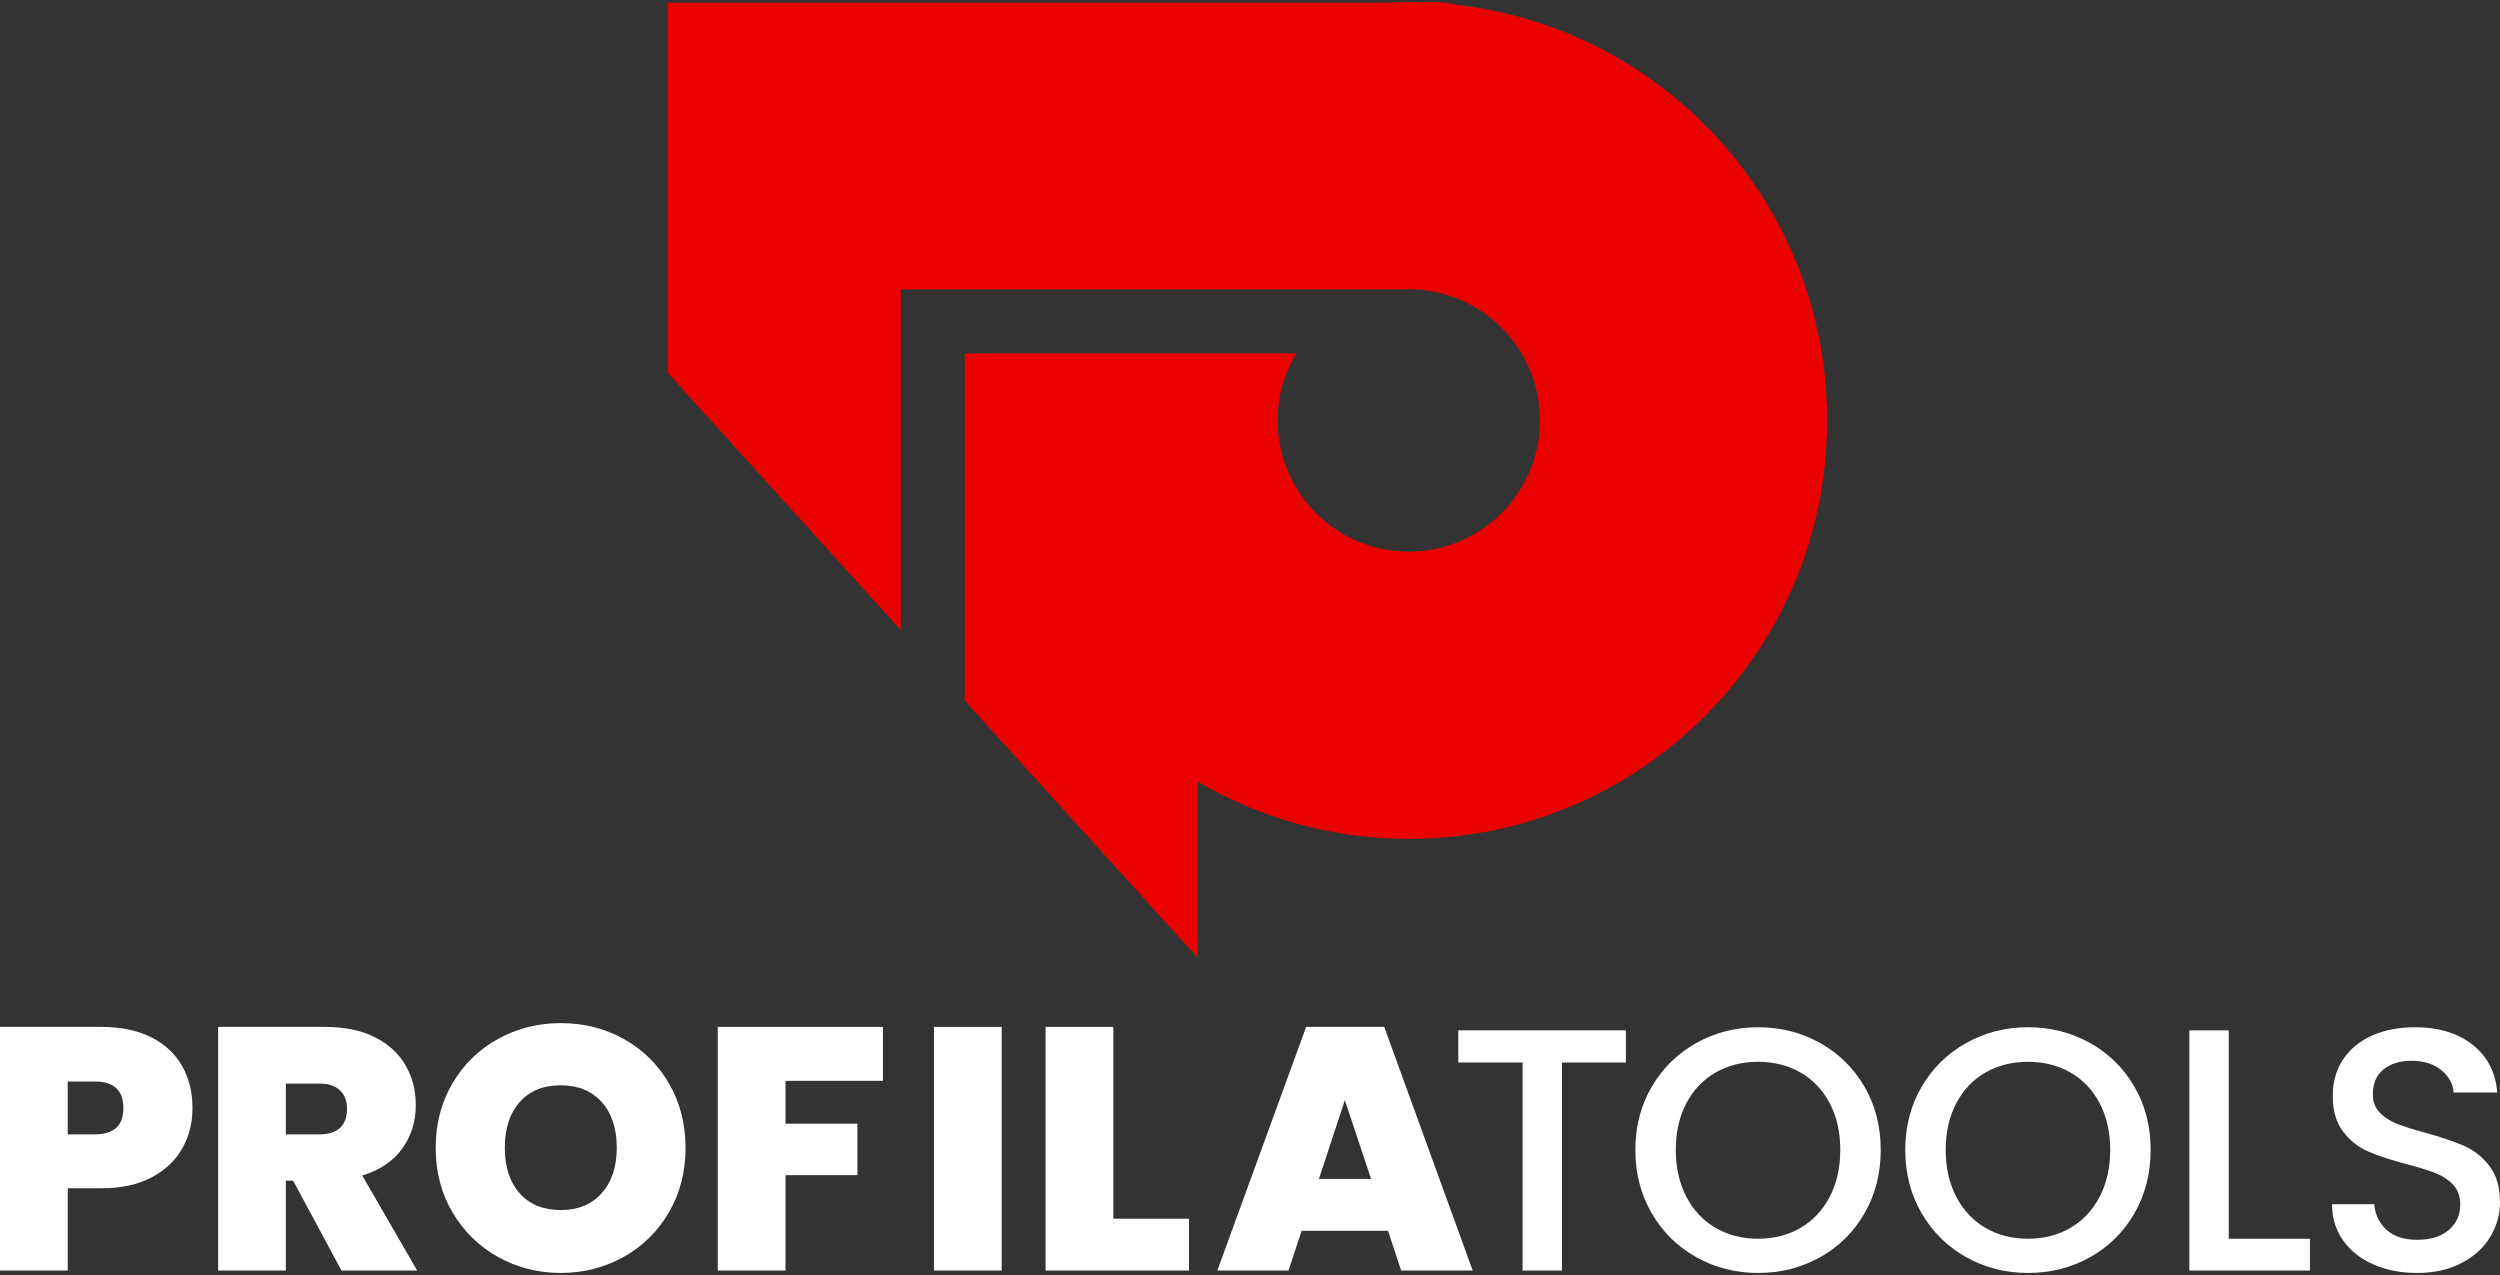 <svg xmlns="http://www.w3.org/2000/svg" fill="none" viewBox="0 0 400 204" height="204" width="400">
<rect x="0" y="0" width="400" height="204" fill="#333333" stroke="none"/>
<path fill="white" d="M19.738 177.297C19.738 174.459 18.208 173.042 15.151 173.042H10.837V181.499H15.151C18.208 181.499 19.738 180.099 19.738 177.297ZM29.166 183.741C28.078 185.674 26.439 187.223 24.246 188.384C22.053 189.544 19.371 190.126 16.201 190.126H10.837V203.285H0V164.304H16.201C19.333 164.304 21.997 164.858 24.19 165.963C26.384 167.069 28.033 168.6 29.138 170.554C30.243 172.508 30.798 174.754 30.798 177.297C30.798 179.659 30.254 181.804 29.166 183.741Z"></path>
<path fill="white" d="M45.737 181.499H51.1C52.573 181.499 53.679 181.149 54.416 180.45C55.154 179.749 55.522 178.735 55.522 177.408C55.522 176.156 55.144 175.169 54.388 174.451C53.633 173.731 52.538 173.371 51.1 173.371H45.737V181.499ZM54.638 203.285L46.897 188.91H45.737V203.285H34.899V164.304H51.984C55.116 164.304 57.77 164.848 59.946 165.936C62.121 167.023 63.761 168.517 64.866 170.415C65.974 172.314 66.525 174.441 66.525 176.801C66.525 179.455 65.798 181.787 64.342 183.796C62.884 185.805 60.757 187.233 57.957 188.079L66.747 203.285H54.638Z"></path>
<path fill="white" d="M96.278 190.899C97.882 189.094 98.683 186.679 98.683 183.658C98.683 180.56 97.882 178.118 96.278 176.33C94.674 174.542 92.491 173.648 89.726 173.648C86.924 173.648 84.73 174.542 83.147 176.33C81.56 178.118 80.77 180.56 80.77 183.658C80.77 186.717 81.56 189.139 83.147 190.927C84.73 192.715 86.924 193.608 89.726 193.608C92.491 193.608 94.674 192.707 96.278 190.899ZM79.662 201.102C76.602 199.388 74.18 197.011 72.392 193.969C70.604 190.927 69.71 187.49 69.71 183.658C69.71 179.823 70.604 176.386 72.392 173.344C74.18 170.305 76.602 167.935 79.662 166.241C82.721 164.546 86.077 163.697 89.726 163.697C93.412 163.697 96.777 164.546 99.816 166.241C102.858 167.935 105.262 170.305 107.032 173.344C108.803 176.386 109.686 179.823 109.686 183.658C109.686 187.49 108.803 190.927 107.032 193.969C105.262 197.011 102.848 199.388 99.788 201.102C96.729 202.814 93.375 203.673 89.726 203.673C86.077 203.673 82.721 202.814 79.662 201.102Z"></path>
<path fill="white" d="M141.275 164.304V172.931H125.681V179.787H137.183V188.023H125.681V203.285H114.843V164.304H141.275Z"></path>
<path fill="white" d="M160.27 164.305H149.433V203.286H160.27V164.305Z"></path>
<path fill="white" d="M178.131 194.991H190.24V203.285H167.293V164.304H178.131V194.991Z"></path>
<path fill="white" d="M219.375 188.633L215.175 176.026L211.028 188.633H219.375ZM222.085 196.927H208.263L206.161 203.285H194.772L208.981 164.304H221.478L235.632 203.285H224.187L222.085 196.927Z"></path>
<path fill="white" d="M260.145 164.857V169.999H249.914V203.285H243.612V169.999H233.328V164.857H260.145Z"></path>
<path fill="white" d="M288.09 196.457C290.079 195.296 291.635 193.637 292.758 191.481C293.886 189.323 294.445 186.828 294.445 183.987C294.445 181.15 293.886 178.662 292.758 176.524C291.635 174.386 290.079 172.747 288.09 171.604C286.095 170.461 283.829 169.889 281.286 169.889C278.743 169.889 276.476 170.461 274.487 171.604C272.493 172.747 270.937 174.386 269.814 176.524C268.691 178.662 268.127 181.15 268.127 183.987C268.127 186.828 268.691 189.323 269.814 191.481C270.937 193.637 272.493 195.296 274.487 196.457C276.476 197.617 278.743 198.199 281.286 198.199C283.829 198.199 286.095 197.617 288.09 196.457ZM271.416 201.158C268.414 199.481 266.034 197.139 264.285 194.135C262.534 191.131 261.658 187.749 261.658 183.987C261.658 180.228 262.534 176.856 264.285 173.87C266.034 170.884 268.414 168.554 271.416 166.875C274.422 165.198 277.71 164.359 281.286 164.359C284.897 164.359 288.206 165.198 291.212 166.875C294.214 168.554 296.585 170.884 298.318 173.87C300.05 176.856 300.916 180.228 300.916 183.987C300.916 187.749 300.05 191.131 298.318 194.135C296.585 197.139 294.214 199.481 291.212 201.158C288.206 202.835 284.897 203.673 281.286 203.673C277.71 203.673 274.422 202.835 271.416 201.158Z"></path>
<path fill="white" d="M331.275 196.457C333.264 195.296 334.82 193.637 335.946 191.481C337.072 189.323 337.633 186.828 337.633 183.987C337.633 181.15 337.072 178.662 335.946 176.524C334.82 174.386 333.264 172.747 331.275 171.604C329.284 170.461 327.017 169.889 324.474 169.889C321.931 169.889 319.662 170.461 317.673 171.604C315.681 172.747 314.125 174.386 313 176.524C311.877 178.662 311.315 181.15 311.315 183.987C311.315 186.828 311.877 189.323 313 191.481C314.125 193.637 315.681 195.296 317.673 196.457C319.662 197.617 321.931 198.199 324.474 198.199C327.017 198.199 329.284 197.617 331.275 196.457ZM314.603 201.158C311.6 199.481 309.223 197.139 307.47 194.135C305.72 191.131 304.844 187.749 304.844 183.987C304.844 180.228 305.72 176.856 307.47 173.87C309.223 170.884 311.6 168.554 314.603 166.875C317.607 165.198 320.899 164.359 324.474 164.359C328.085 164.359 331.394 165.198 334.397 166.875C337.401 168.554 339.771 170.884 341.503 173.87C343.236 176.856 344.102 180.228 344.102 183.987C344.102 187.749 343.236 191.131 341.503 194.135C339.771 197.139 337.401 199.481 334.397 201.158C331.394 202.835 328.085 203.673 324.474 203.673C320.899 203.673 317.607 202.835 314.603 201.158Z"></path>
<path fill="white" d="M356.597 198.199H369.59V203.285H350.294V164.858H356.597V198.199Z"></path>
<path fill="white" d="M379.765 202.318C377.701 201.415 376.079 200.133 374.898 198.476C373.72 196.817 373.13 194.88 373.13 192.669H379.876C380.022 194.329 380.677 195.691 381.838 196.761C382.998 197.832 384.63 198.365 386.73 198.365C388.906 198.365 390.6 197.839 391.819 196.789C393.035 195.739 393.642 194.384 393.642 192.725C393.642 191.436 393.264 190.383 392.509 189.572C391.754 188.761 390.814 188.134 389.689 187.694C388.563 187.251 387.007 186.772 385.018 186.256C382.51 185.591 380.473 184.919 378.907 184.237C377.341 183.557 376.004 182.497 374.898 181.059C373.792 179.621 373.241 177.705 373.241 175.308C373.241 173.097 373.792 171.161 374.898 169.501C376.004 167.845 377.552 166.573 379.544 165.686C381.533 164.803 383.837 164.36 386.456 164.36C390.177 164.36 393.229 165.291 395.606 167.152C397.983 169.013 399.3 171.566 399.559 174.809H392.592C392.481 173.409 391.819 172.211 390.6 171.216C389.384 170.221 387.783 169.723 385.791 169.723C383.985 169.723 382.51 170.184 381.367 171.105C380.224 172.027 379.655 173.354 379.655 175.086C379.655 176.267 380.012 177.234 380.732 177.99C381.45 178.745 382.364 179.344 383.469 179.787C384.575 180.228 386.086 180.709 388.002 181.225C390.548 181.925 392.62 182.625 394.224 183.325C395.828 184.025 397.19 185.103 398.315 186.561C399.439 188.016 400 189.96 400 192.392C400 194.347 399.476 196.19 398.426 197.922C397.374 199.655 395.845 201.047 393.836 202.097C391.826 203.147 389.46 203.673 386.73 203.673C384.152 203.673 381.828 203.222 379.765 202.318Z"></path>
<path fill="#EA0201" d="M232.962 0.763C230.868 0.244 229.301 0.307 227.396 0.377C226.733 0.358 226.074 0.327 225.407 0.327C224.216 0.327 223.032 0.36 221.856 0.422H106.859V59.674L144.116 100.796V46.293H225.245C225.3 46.292 225.353 46.284 225.407 46.284C236.999 46.284 246.396 55.681 246.396 67.273C246.396 78.865 236.999 88.262 225.407 88.262C213.815 88.262 204.418 78.865 204.418 67.273C204.418 63.342 205.519 59.678 207.399 56.532H154.356V112.099L191.613 153.22V125.056C201.534 130.871 213.076 134.219 225.407 134.219C262.38 134.219 292.353 104.246 292.353 67.273C292.353 32.856 266.377 4.518 232.962 0.763Z"></path>
</svg>
